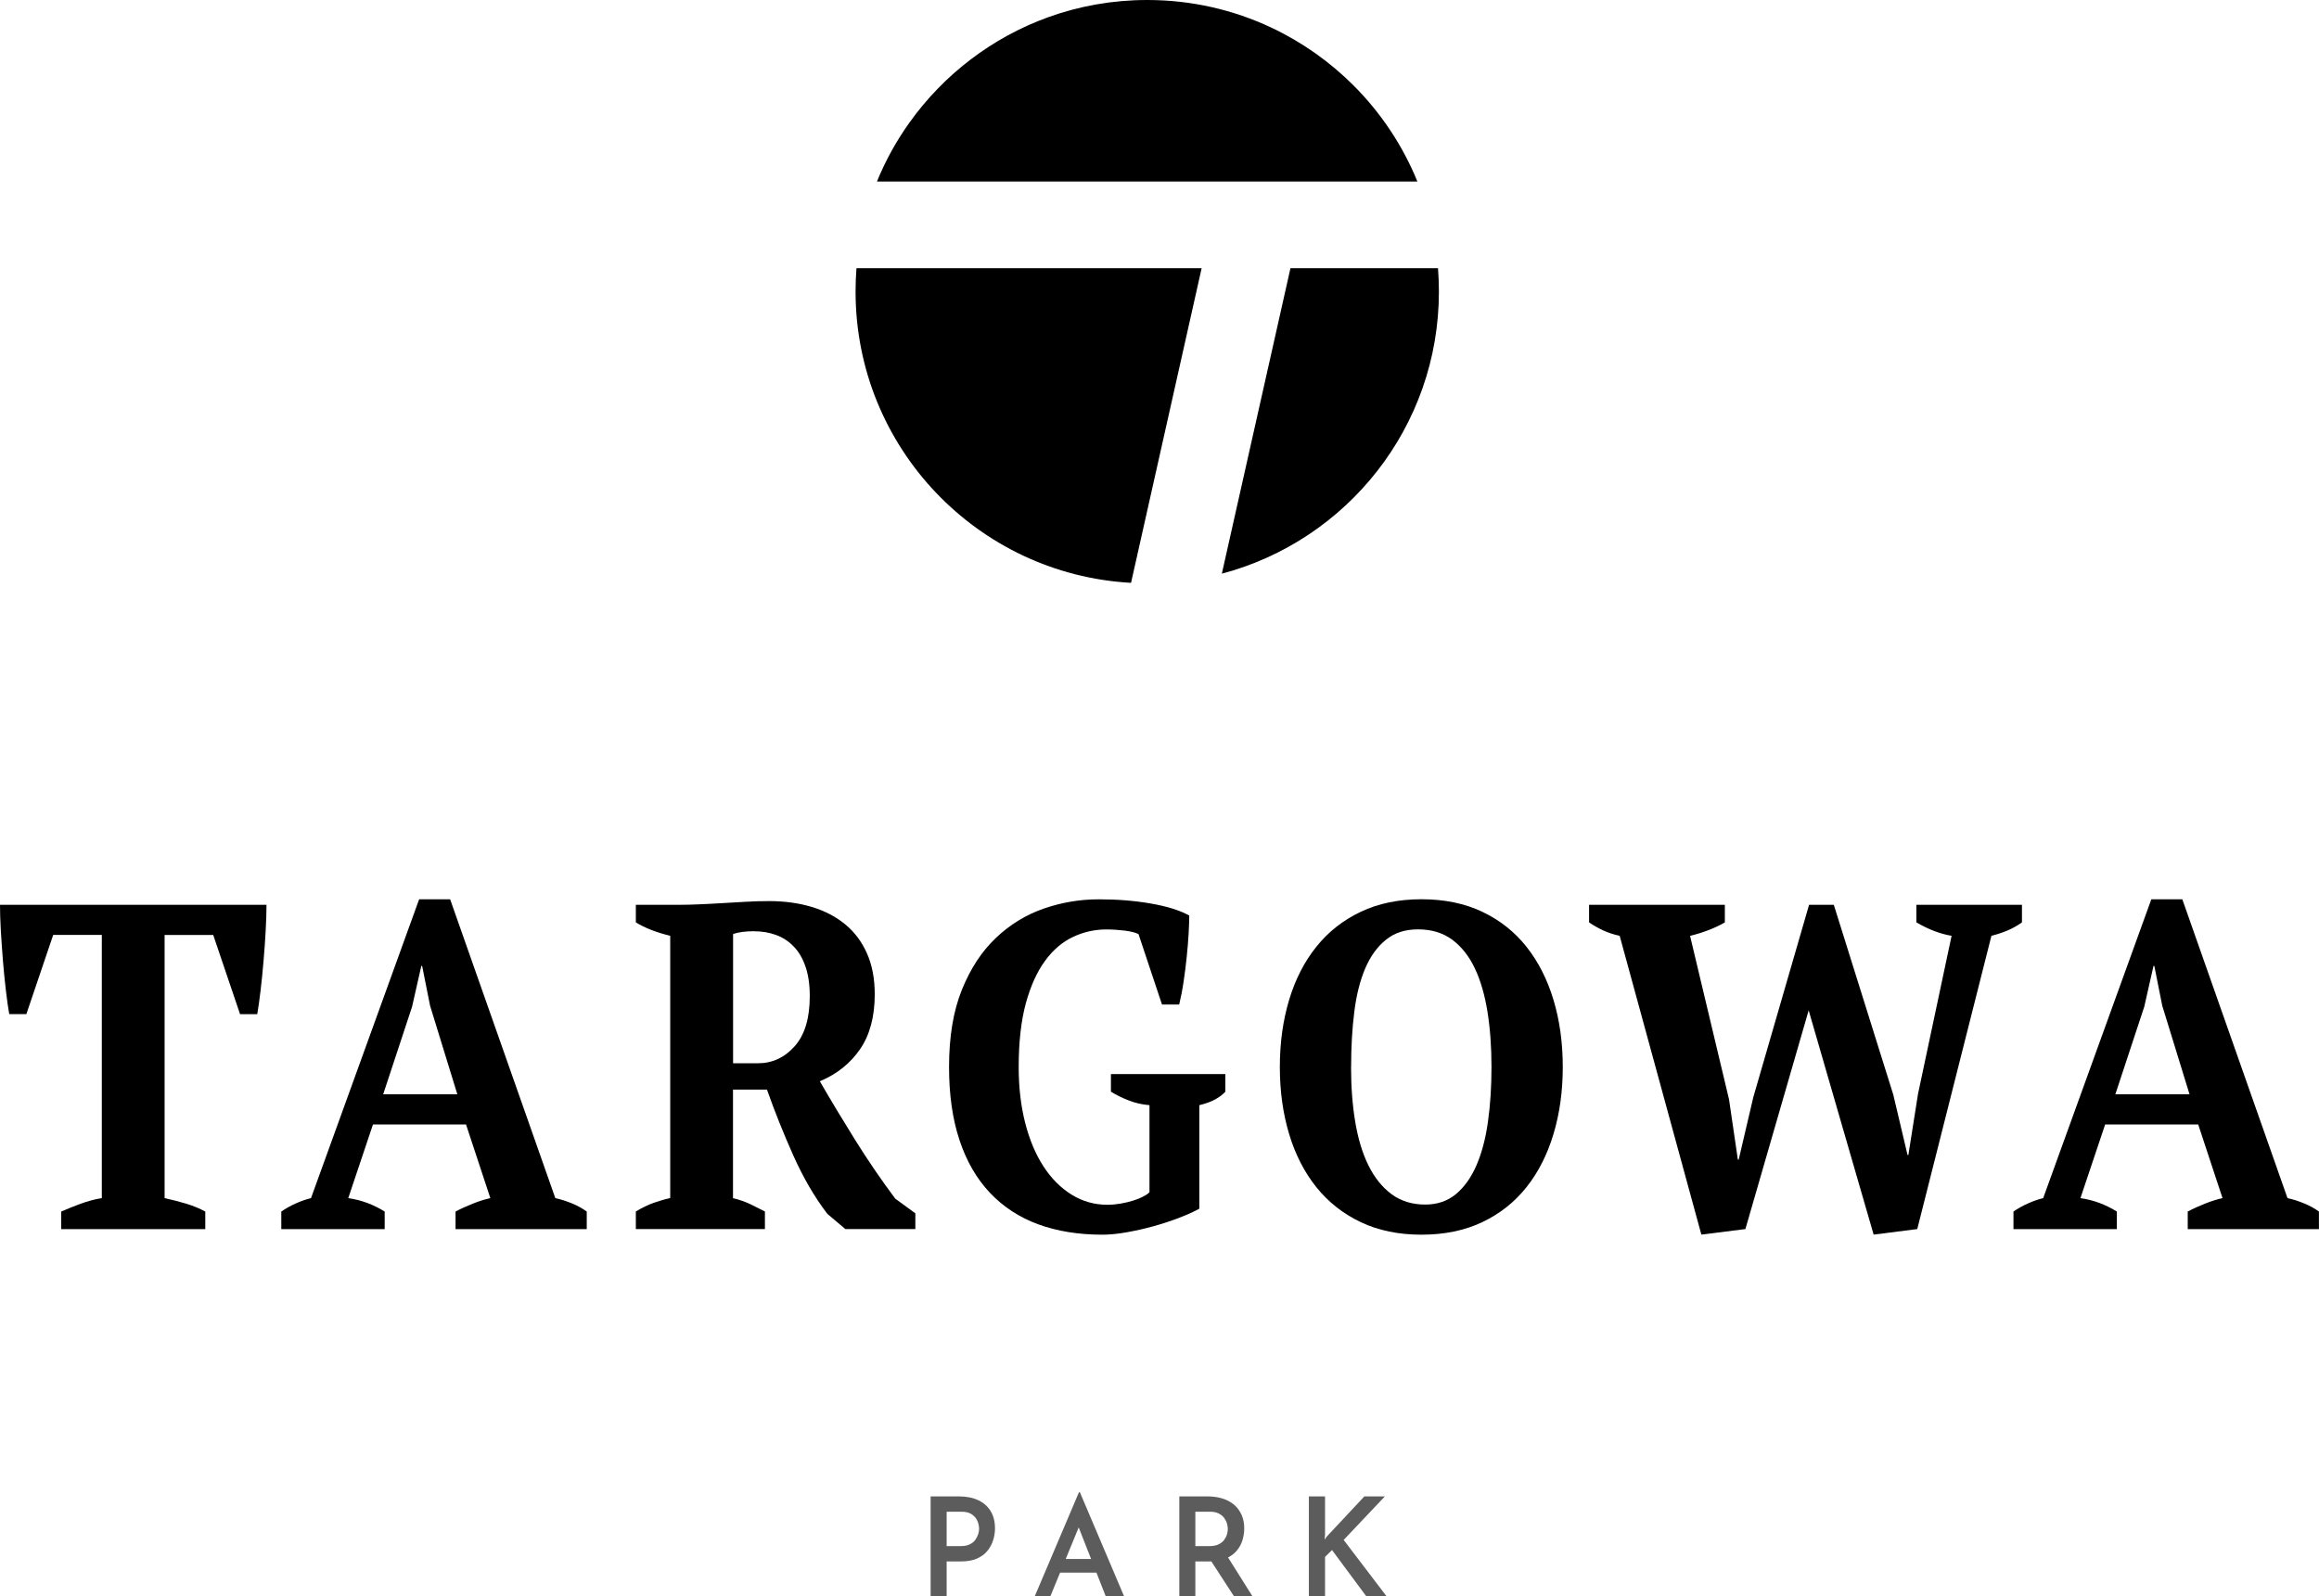<?xml version="1.0" encoding="UTF-8"?>
<svg id="Warstwa_2" data-name="Warstwa 2" xmlns="http://www.w3.org/2000/svg" viewBox="0 0 338.67 233.15">
  <defs>
    <style>
      .cls-1 {
        fill: #5c5c5c;
      }
    </style>
  </defs>
  <g id="Warstwa_1-2" data-name="Warstwa 1">
    <g>
      <path d="m29.99,179.55H8.94v-2.57c.82-.36,1.74-.73,2.78-1.12,1.04-.38,2.09-.67,3.15-.85v-38.44h-7.1l-3.92,11.57H1.35c-.16-.9-.33-2.05-.49-3.45-.16-1.4-.31-2.84-.43-4.33-.12-1.49-.22-2.97-.31-4.43-.08-1.47-.12-2.72-.12-3.76h38.92c0,1.08-.04,2.35-.12,3.79-.08,1.44-.18,2.91-.31,4.4-.12,1.49-.27,2.92-.43,4.3-.16,1.38-.33,2.54-.49,3.49h-2.51l-3.92-11.57h-7.1v38.44c1.06.23,2.11.5,3.15.81,1.04.32,1.97.7,2.79,1.15v2.57Z"/>
      <path d="m56.2,179.55h-15.12v-2.57c.65-.45,1.36-.85,2.11-1.18.75-.34,1.5-.6,2.23-.78l15.79-43.65h4.53l15.36,43.65c.82.18,1.63.44,2.45.78.82.34,1.53.73,2.14,1.18v2.57h-19.16v-2.57c.77-.41,1.61-.79,2.51-1.15.9-.36,1.75-.63,2.57-.81l-3.55-10.76h-13.59l-3.61,10.76c1.88.27,3.65.92,5.32,1.96v2.57Zm-.24-19.7h10.83l-3.98-12.93-1.16-5.82h-.12l-1.35,5.96-4.22,12.79Z"/>
      <path d="m107.06,175.03c.94.22,1.77.52,2.51.87.73.36,1.45.72,2.14,1.07v2.57h-18.85v-2.57c.9-.54,1.75-.96,2.57-1.25.82-.29,1.63-.53,2.45-.71v-38.31c-2.04-.5-3.71-1.15-5.02-1.96v-2.57h6.49c.82,0,1.74-.02,2.79-.07,1.04-.04,2.13-.1,3.27-.17,1.14-.07,2.3-.13,3.49-.2,1.18-.07,2.33-.1,3.43-.1,2.24,0,4.31.28,6.21.85,1.9.57,3.53,1.42,4.9,2.55s2.43,2.55,3.18,4.25c.75,1.7,1.13,3.68,1.13,5.95,0,3.27-.71,5.94-2.14,8.03-1.43,2.08-3.39,3.65-5.88,4.69,1.63,2.82,3.37,5.7,5.2,8.64,1.84,2.94,3.77,5.77,5.81,8.5l2.94,2.15v2.3h-10.22l-2.63-2.22c-1.88-2.46-3.54-5.32-4.99-8.57-1.45-3.25-2.72-6.44-3.83-9.58h-4.96v15.85Zm3.08-39c-1.27,0-2.3.14-3.08.41v18.88h3.63c2.09,0,3.88-.82,5.35-2.47,1.48-1.65,2.22-4.09,2.22-7.34,0-1.67-.21-3.1-.62-4.3-.41-1.2-.98-2.18-1.72-2.94-.74-.77-1.6-1.33-2.58-1.69s-2.05-.54-3.2-.54Z"/>
      <path d="m175.14,176.57c-.82.45-1.82.9-3,1.35-1.18.45-2.43.86-3.73,1.22-1.31.36-2.61.65-3.92.88-1.31.23-2.47.34-3.49.34-3.51,0-6.64-.51-9.39-1.52-2.75-1.01-5.1-2.55-7.04-4.6-1.94-2.05-3.42-4.61-4.44-7.68-1.02-3.07-1.53-6.63-1.53-10.69,0-4.42.62-8.18,1.87-11.27,1.24-3.09,2.9-5.62,4.96-7.58,2.06-1.96,4.4-3.39,7.01-4.3,2.61-.9,5.28-1.35,8.02-1.35s5.22.2,7.59.61c2.37.41,4.24.99,5.63,1.76,0,.68-.03,1.55-.09,2.61-.06,1.06-.15,2.2-.28,3.42-.12,1.22-.28,2.44-.46,3.65-.18,1.22-.4,2.33-.64,3.32h-2.51l-3.43-10.29c-.45-.23-1.12-.39-2.02-.51-.9-.11-1.8-.17-2.69-.17-1.67,0-3.29.36-4.83,1.08-1.55.72-2.92,1.88-4.1,3.49-1.18,1.6-2.12,3.68-2.82,6.23-.69,2.55-1.04,5.65-1.04,9.31,0,2.98.32,5.7.95,8.16s1.52,4.57,2.66,6.33c1.14,1.76,2.51,3.14,4.1,4.13,1.59.99,3.35,1.49,5.26,1.49.61,0,1.24-.06,1.9-.17.65-.11,1.26-.26,1.84-.44.57-.18,1.07-.38,1.5-.61.43-.22.72-.43.89-.61v-12.72c-1.06-.09-2.06-.31-3-.68-.94-.36-1.82-.79-2.63-1.29v-2.57h16.71v2.57c-.37.41-.86.78-1.47,1.12-.61.34-1.39.62-2.33.85v15.16Z"/>
      <path d="m186.91,155.86c0-3.52.45-6.78,1.35-9.78.9-3,2.22-5.59,3.98-7.78,1.75-2.19,3.92-3.89,6.49-5.11,2.57-1.22,5.53-1.83,8.87-1.83s6.3.61,8.87,1.83c2.57,1.22,4.72,2.92,6.46,5.11,1.73,2.19,3.05,4.78,3.95,7.78.9,3,1.35,6.26,1.35,9.78s-.45,6.78-1.35,9.78c-.9,3-2.21,5.59-3.95,7.78-1.74,2.19-3.89,3.89-6.46,5.11-2.57,1.22-5.53,1.83-8.87,1.83s-6.3-.61-8.87-1.83c-2.57-1.22-4.73-2.92-6.49-5.11-1.75-2.19-3.08-4.78-3.98-7.78-.9-3-1.35-6.26-1.35-9.78Zm10.4,0c0,2.89.2,5.56.61,8.02.41,2.46,1.05,4.58,1.93,6.36.88,1.78,2,3.18,3.37,4.2,1.37,1.01,3.01,1.52,4.93,1.52,1.75,0,3.24-.51,4.47-1.52,1.22-1.02,2.22-2.41,3-4.2.77-1.78,1.34-3.9,1.68-6.36.35-2.46.52-5.13.52-8.02s-.19-5.56-.58-8.02c-.39-2.46-1-4.58-1.84-6.36-.84-1.78-1.94-3.18-3.3-4.2-1.37-1.01-3.03-1.52-4.99-1.52s-3.45.51-4.71,1.52c-1.26,1.02-2.27,2.42-3.03,4.2-.75,1.78-1.29,3.9-1.59,6.36-.31,2.46-.46,5.13-.46,8.02Z"/>
      <path d="m285.01,136.7c-1.63-.27-3.35-.92-5.14-1.96v-2.57h15.42v2.57c-.69.5-1.43.9-2.2,1.22-.78.32-1.53.56-2.26.74l-10.83,42.84-6.37.81-9.49-32.76-9.24,31.95-6.43.81-11.93-43.65c-.86-.18-1.65-.44-2.39-.78-.73-.34-1.43-.73-2.08-1.18v-2.57h19.83v2.57c-.69.41-1.48.78-2.36,1.12-.88.34-1.79.62-2.72.85l5.69,23.89,1.29,8.8h.12l2.14-9.14,8.14-28.09h3.61l8.69,27.75,2.08,8.8h.12l1.41-8.93,4.9-23.08Z"/>
      <path d="m309.17,179.55h-15.12v-2.57c.65-.45,1.36-.85,2.11-1.18.75-.34,1.5-.6,2.23-.78l15.79-43.65h4.53l15.36,43.65c.82.18,1.63.44,2.45.78.82.34,1.53.73,2.14,1.18v2.57h-19.16v-2.57c.77-.41,1.61-.79,2.51-1.15.9-.36,1.75-.63,2.57-.81l-3.55-10.76h-13.59l-3.61,10.76c1.88.27,3.65.92,5.32,1.96v2.57Zm-.24-19.7h10.83l-3.98-12.93-1.16-5.82h-.12l-1.35,5.96-4.22,12.79Z"/>
    </g>
    <g>
      <path d="m125.08,39.18c-.09,1.13-.13,2.28-.13,3.42,0,22.73,17.8,41.3,40.23,42.54l10.31-45.96h-50.42Z"/>
      <path d="m210.01,39.18h-21.55l-10.02,44.62c18.24-4.82,31.7-21.43,31.7-41.2,0-1.16-.05-2.29-.13-3.42Z"/>
      <path d="m197.67,12.48c-3.47-3.47-7.53-6.34-12.03-8.46-5.49-2.58-11.62-4.02-18.09-4.02-5.07,0-9.94.88-14.46,2.51-8.2,2.96-15.24,8.37-20.23,15.34-1.92,2.67-3.53,5.58-4.79,8.67h78.93c-2.16-5.3-5.36-10.07-9.34-14.05Z"/>
    </g>
    <g>
      <path class="cls-1" d="m140.03,218.59c1.11,0,2.05.19,2.84.56.79.37,1.39.91,1.81,1.6s.63,1.53.63,2.52c0,.57-.09,1.15-.27,1.72-.18.57-.46,1.09-.84,1.56s-.89.84-1.52,1.12c-.63.28-1.41.42-2.33.42h-2.1v5.06h-2.34v-14.56h4.12Zm.32,7.26c.51,0,.93-.09,1.28-.26.35-.17.62-.39.81-.66.19-.27.33-.55.42-.84.09-.29.13-.55.13-.78s-.04-.48-.12-.77c-.08-.29-.21-.56-.4-.82-.19-.26-.45-.47-.78-.64-.33-.17-.76-.25-1.28-.25h-2.16v5.02h2.1Z"/>
      <path class="cls-1" d="m151.13,233.15l6.44-15.16h.14l6.44,15.16h-2.68l-4.52-11.52,1.66-1.12-5.2,12.64h-2.28Zm4.04-5.42h4.98l.8,2h-6.48l.7-2Z"/>
      <path class="cls-1" d="m176.33,218.59c.8,0,1.53.1,2.2.31s1.23.51,1.7.91.83.89,1.09,1.47.39,1.24.39,1.99c0,.57-.09,1.15-.26,1.72-.17.57-.46,1.09-.85,1.55-.39.46-.91.83-1.55,1.12-.64.29-1.43.43-2.38.43h-2.1v5.06h-2.34v-14.56h4.1Zm.32,7.26c.52,0,.95-.08,1.3-.25s.62-.38.81-.63c.19-.25.33-.52.42-.81.09-.29.13-.56.13-.81s-.04-.5-.12-.79-.22-.56-.41-.82-.46-.48-.79-.65c-.33-.17-.75-.26-1.26-.26h-2.16v5.02h2.08Zm2.52,1.38l3.72,5.92h-2.7l-3.8-5.86,2.78-.06Z"/>
      <path class="cls-1" d="m193.51,224.17l-.06.74.32-.46,5.48-5.86h3l-6.02,6.36,6.24,8.2h-2.96l-4.98-6.72-1.02,1v5.72h-2.36v-14.56h2.36v5.58Z"/>
    </g>
  </g>
</svg>